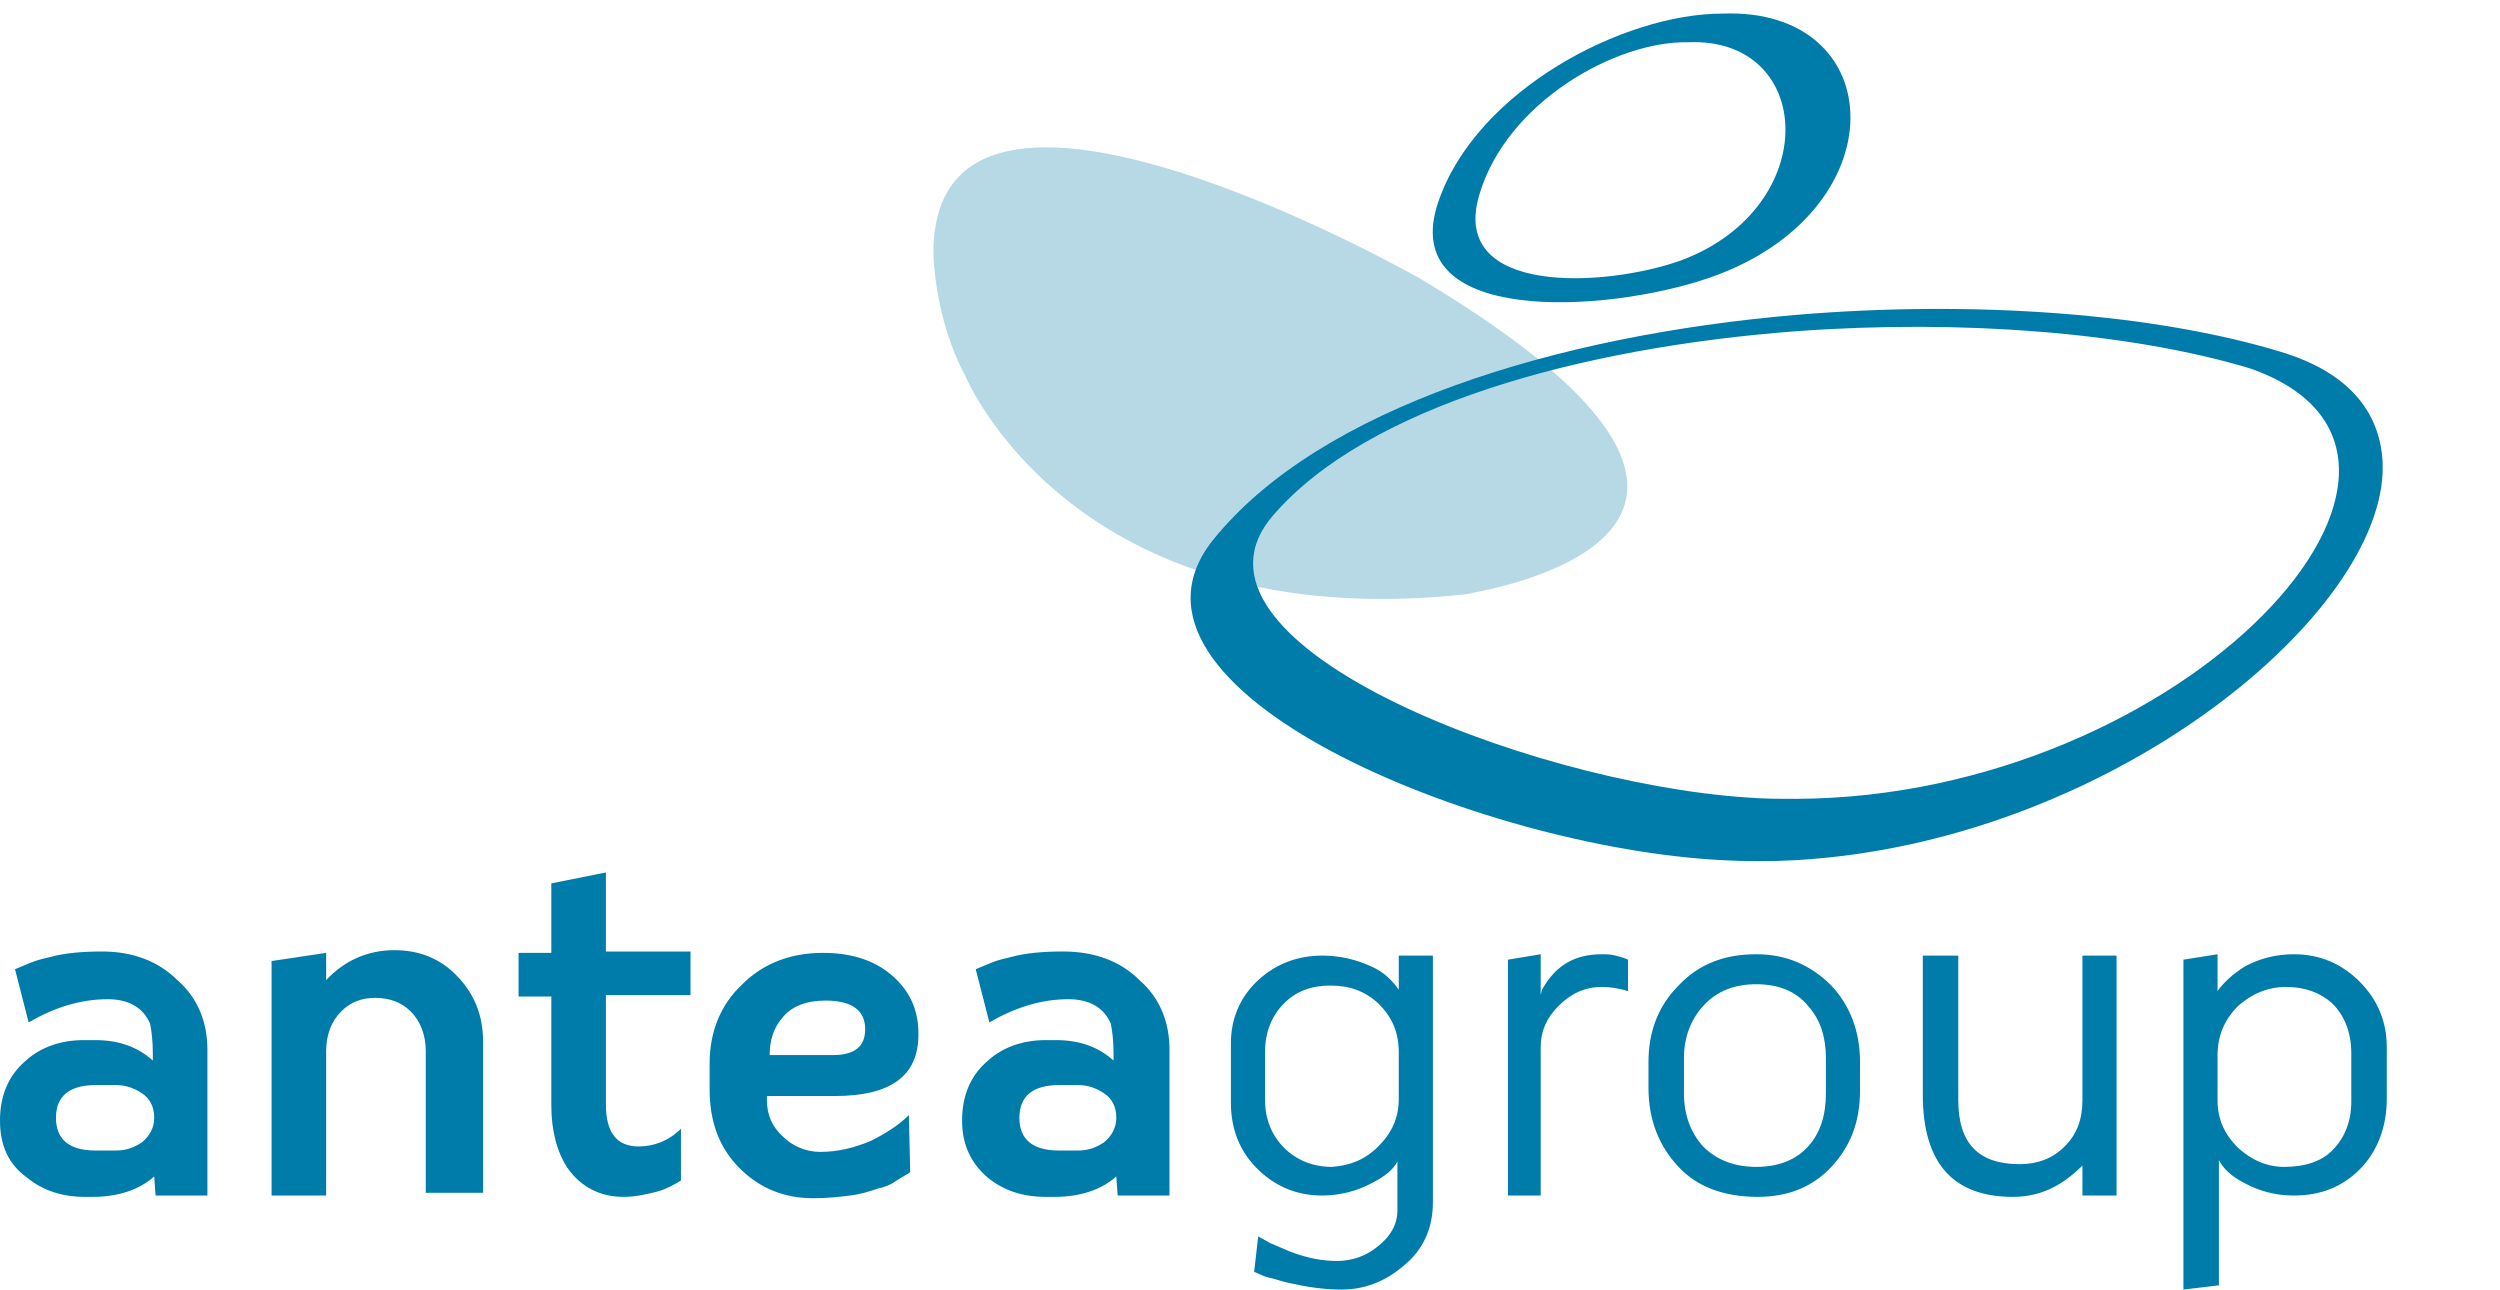 <!--?xml version="1.0" standalone="no"?--><svg viewBox=".03 -4.31 837.81 432.17" xmlns="http://www.w3.org/2000/svg"><title>Antea Group wordmark - SVG vector logo - www.oklogos.com</title><path d="m475.64 88.88s-163.72-93.19-162.8-7.76c0 0 .45 21.47 10.52 40.2 0 0 35.67 87.71 167.83 73.55 0-.46 131.71-18.27-15.55-105.99z" fill="#b7d9e5"/><path d="m601.87 263.4c-5.49 0-10.98 0-16.47-.46-74.54-5.03-195.28-52.54-158.69-94.57 31.56-36.54 102.9-56.19 175.16-61.67 55.79-4.11 112.04.46 151.83 12.33 84.14 28.79-21.04 143.91-151.83 144.37zm162.34-149.85c-42.07-12.79-102.44-17.36-162.34-12.33-80.04 6.85-159.61 31.06-195.28 75.38-40.25 50.25 89.63 103.24 170.58 107.35 8.23.46 16.46.46 24.7 0 103.35-5.93 194.36-79.94 196.64-129.74v-3.65c-.91-16.91-11.43-30.16-34.3-37.01zm-191.61-24.67c-34.76 11.88-104.73 15.99-90.55-25.58 12.8-37.46 62.19-63.05 95.12-63.05 56.71-2.28 59.45 66.7-4.57 88.63zm-6.86-79.03c-24.24-.46-60.83 20.1-69.97 51.16-10.06 33.81 42.07 31.07 67.68 21.93 47.56-17.81 44.82-74.92 2.29-73.09zm-496.2 337.61v48.88h-17.38l-.45-6.4c-5.03 4.57-12.35 6.85-20.58 6.85h-2.75c-7.77 0-14.17-2.28-19.2-6.39-6.41-4.57-9.15-10.97-9.15-19.19s2.74-15.07 8.69-20.1c5.03-4.57 11.89-6.85 19.21-6.85h4.11c7.78 0 14.18 2.28 19.21 6.85v-2.28c0-4.57-.46-7.77-.92-10.05-2.28-5.49-7.31-8.23-14.17-8.23-9.15 0-17.84 2.74-26.53 7.77l-4.57-17.82 5.49-2.28c2.28-.92 4.57-1.37 6.4-1.83 5.03-1.37 10.98-1.83 17.38-1.83 10.06 0 18.75 3.2 25.15 9.6 6.86 5.94 10.06 14.16 10.06 23.3zm-21.95 31.06c2.74-2.28 4.12-5.02 4.12-8.22 0-3.66-1.38-6.4-4.12-8.23-2.74-1.82-5.49-2.74-8.69-2.74h-6.86c-8.69 0-13.26 3.66-13.26 10.97s4.57 10.96 13.26 10.96h6.86c3.2 0 5.95-.91 8.69-2.74zm95.12 17.82v-48.43c0-5.48-1.83-10.05-5.03-13.25-3.2-3.19-7.31-4.56-11.89-4.56-4.57 0-8.23 1.37-11.43 4.56-3.2 3.2-5.03 7.77-5.03 13.25v48.43h-18.29v-78.58l18.29-2.74v9.14c5.94-6.4 13.72-10.05 22.86-10.05 8.24 0 15.1 2.74 20.58 8.22 5.95 5.94 9.15 13.25 9.15 22.38v50.71h-19.21m47.56-8.22c-3.65-5.48-5.48-12.79-5.48-21.01v-36.55h-10.98v-14.62h10.98v-23.3l18.29-3.65v26.49h28.35v14.62h-28.35v36.55c0 9.59 3.66 14.16 10.98 14.16 5.03 0 10.06-1.83 14.17-5.94v17.36c-2.28 1.37-4.57 2.74-7.77 3.66-3.66.91-7.32 1.82-11.44 1.82-7.77 0-14.17-3.19-18.75-9.59m114.46 1.57.33-.2c-.18.18-.29.22-.33.2zm-4.24 2.54c-1.83 1.37-4.12 2.29-6.4 2.74-2.75.92-5.49 1.83-9.15 2.29-3.66.45-7.77.91-12.35.91-9.6 0-17.83-3.2-24.69-10.05s-10.06-15.53-10.06-26.5v-8.68c0-10.5 3.65-19.64 10.97-26.49 6.86-6.86 16.01-10.51 26.98-10.51 9.15 0 16.92 2.28 22.87 7.31 5.95 5.02 9.15 11.42 9.15 19.64v.46c0 13.71-9.15 20.56-27.9 20.56h-22.87v1.37c0 5.02 1.83 9.14 5.49 12.33 3.2 3.2 7.78 5.03 12.35 5.03 5.94 0 11.43-1.37 16.92-3.66 4.57-2.28 9.15-5.02 12.81-8.68l.45 19.19c-.27 0-.38.17-.33.2zm-21.49-42.03c7.31 0 10.97-2.74 10.97-8.68 0-6.39-4.57-9.59-13.26-9.59-6.4 0-11.43 1.83-14.64 5.94-2.74 3.2-4.11 7.31-4.11 12.33zm112.95-1.82v48.88h-17.37l-.46-6.4c-5.03 4.57-12.35 6.85-20.58 6.85h-3.2c-7.78 0-14.18-2.28-19.21-6.39-5.95-5.03-8.69-11.42-8.69-19.19 0-8.22 2.74-15.07 8.69-20.1 5.03-4.57 11.89-6.85 19.21-6.85h3.66c7.77 0 14.17 2.28 19.2 6.85v-2.28c0-4.57-.45-7.77-.91-10.05-2.29-5.49-7.32-8.23-14.18-8.23-9.14 0-17.83 2.74-26.52 7.77l-4.58-17.82 5.49-2.28c2.29-.92 4.58-1.37 6.4-1.83 5.04-1.37 10.98-1.83 17.38-1.83 10.52 0 19.21 3.2 25.61 9.6 6.86 5.94 10.06 14.16 10.06 23.3zm-21.95 31.06c2.75-2.28 4.12-5.02 4.12-8.22 0-3.66-1.37-6.4-4.12-8.23-2.74-1.82-5.49-2.74-8.69-2.74h-6.4c-8.69 0-13.26 3.66-13.26 10.97s4.57 10.96 13.26 10.96h6.4c3.2 0 5.95-.91 8.69-2.74zm100.16 41.57c-5.95 5.03-12.81 7.77-20.58 7.77-5.95 0-11.89-.91-17.84-2.28-2.29-.46-4.57-1.37-6.86-1.83-1.83-.46-3.2-1.37-4.57-1.83l1.37-11.88 4.12 2.29c2.28.91 4.11 1.82 6.4 2.74 5.94 2.28 10.97 3.2 16 3.2 5.04 0 10.07-1.83 13.72-5.03 4.12-3.2 6.41-7.31 6.41-11.88v-16.44c-1.38 2.74-4.12 5.02-8.69 7.31-5.03 2.74-10.98 4.11-16.47 4.11-8.23 0-15.09-2.74-21.03-8.23-6.41-5.93-9.61-13.7-9.61-22.84v-20.1c0-8.22 3.2-15.53 9.15-21.01 5.95-5.49 13.26-8.23 21.49-8.23 5.95 0 11.44 1.37 16.47 3.66 4.11 1.83 6.86 4.57 9.14 7.76v-11.42h11.44v82.69c0 8.68-3.2 15.99-10.06 21.47zm-8.24-40.2c4.58-4.57 6.86-9.59 6.86-15.99v-15.53c0-6.85-2.28-11.88-6.86-16.45-4.57-4.11-9.6-5.94-16-5.94s-11.44 1.83-15.55 5.94c-4.12 4.11-6.4 9.6-6.4 16.45v15.99c0 6.39 2.28 11.88 6.4 15.99 4.11 4.11 9.6 6.39 16.01 6.39 5.94-.45 10.97-2.28 15.54-6.85zm43.45-62.59 10.98-1.82v13.7l.45-1.83c4.58-8.22 10.98-11.87 20.13-11.87 1.37 0 2.74 0 4.57.45 1.83.46 3.2.92 4.11 1.37v10.51c-3.2-.91-5.94-1.37-8.68-1.37-5.95 0-10.52 2.28-14.64 6.4-4.12 4.11-5.94 8.68-5.94 13.7v49.8h-10.98zm47.1 42.95v-8.68c0-10.05 3.21-18.73 10.07-25.59 6.86-7.31 15.54-10.5 26.06-10.5 10.06 0 18.3 3.65 25.16 10.5 6.4 6.86 9.6 15.54 9.6 25.59v9.59c0 10.51-3.2 18.73-9.6 25.58-6.41 6.86-14.64 10.05-24.7 10.05-10.98 0-20.12-3.19-26.52-10.05-6.41-6.85-10.07-15.53-10.07-26.49zm11.89-10.05v11.87c0 7.31 2.29 13.25 6.41 17.82 4.57 4.57 10.52 6.85 17.83 6.85 7.32 0 13.27-2.28 17.38-6.85 4.12-4.57 5.95-10.51 5.95-17.82v-11.87c0-6.86-1.83-12.79-5.95-17.36-4.11-5.03-10.06-7.31-17.38-7.31-7.31 0-13.26 2.28-17.83 7.31-4.12 4.57-6.41 10.5-6.41 17.36zm80.49-34.27h11.44v48.43c0 14.62 6.86 21.47 20.58 21.47 5.94 0 10.97-1.83 15.09-5.94 4.11-4.11 5.94-9.14 5.94-15.53v-48.43h11.44v80.41h-11.44v-10.05c-6.86 6.85-14.17 10.5-23.32 10.5-20.12 0-30.18-11.42-30.18-34.26v-46.6m87.34 111.93v-110.56l11.44-1.82v12.33c2.28-3.2 5.49-5.94 9.14-8.22 5.03-2.74 10.52-4.11 16.47-4.11 8.69 0 16 3.19 21.95 9.13 5.94 5.94 9.15 13.25 9.15 21.93v17.36c0 9.6-3.21 17.82-9.15 23.76-5.95 5.94-13.26 8.68-21.95 8.68-5.95 0-11.44-1.37-16.47-4.11-4.57-2.29-7.31-5.03-8.69-7.77v42.03h-.45zm11.44-63.5c0 6.39 2.28 11.42 6.86 15.99 4.57 4.11 9.6 6.39 15.55 6.39 6.86 0 12.34-1.82 16-5.48 4.12-4.11 6.41-9.59 6.41-16.44v-15.99c0-7.31-2.29-12.8-6.41-16.91-4.11-3.65-9.14-5.48-15.55-5.48-5.94 0-11.43 2.28-16 6.4-4.58 4.57-6.86 10.05-6.86 16.44z" fill="#007caa"/></svg>